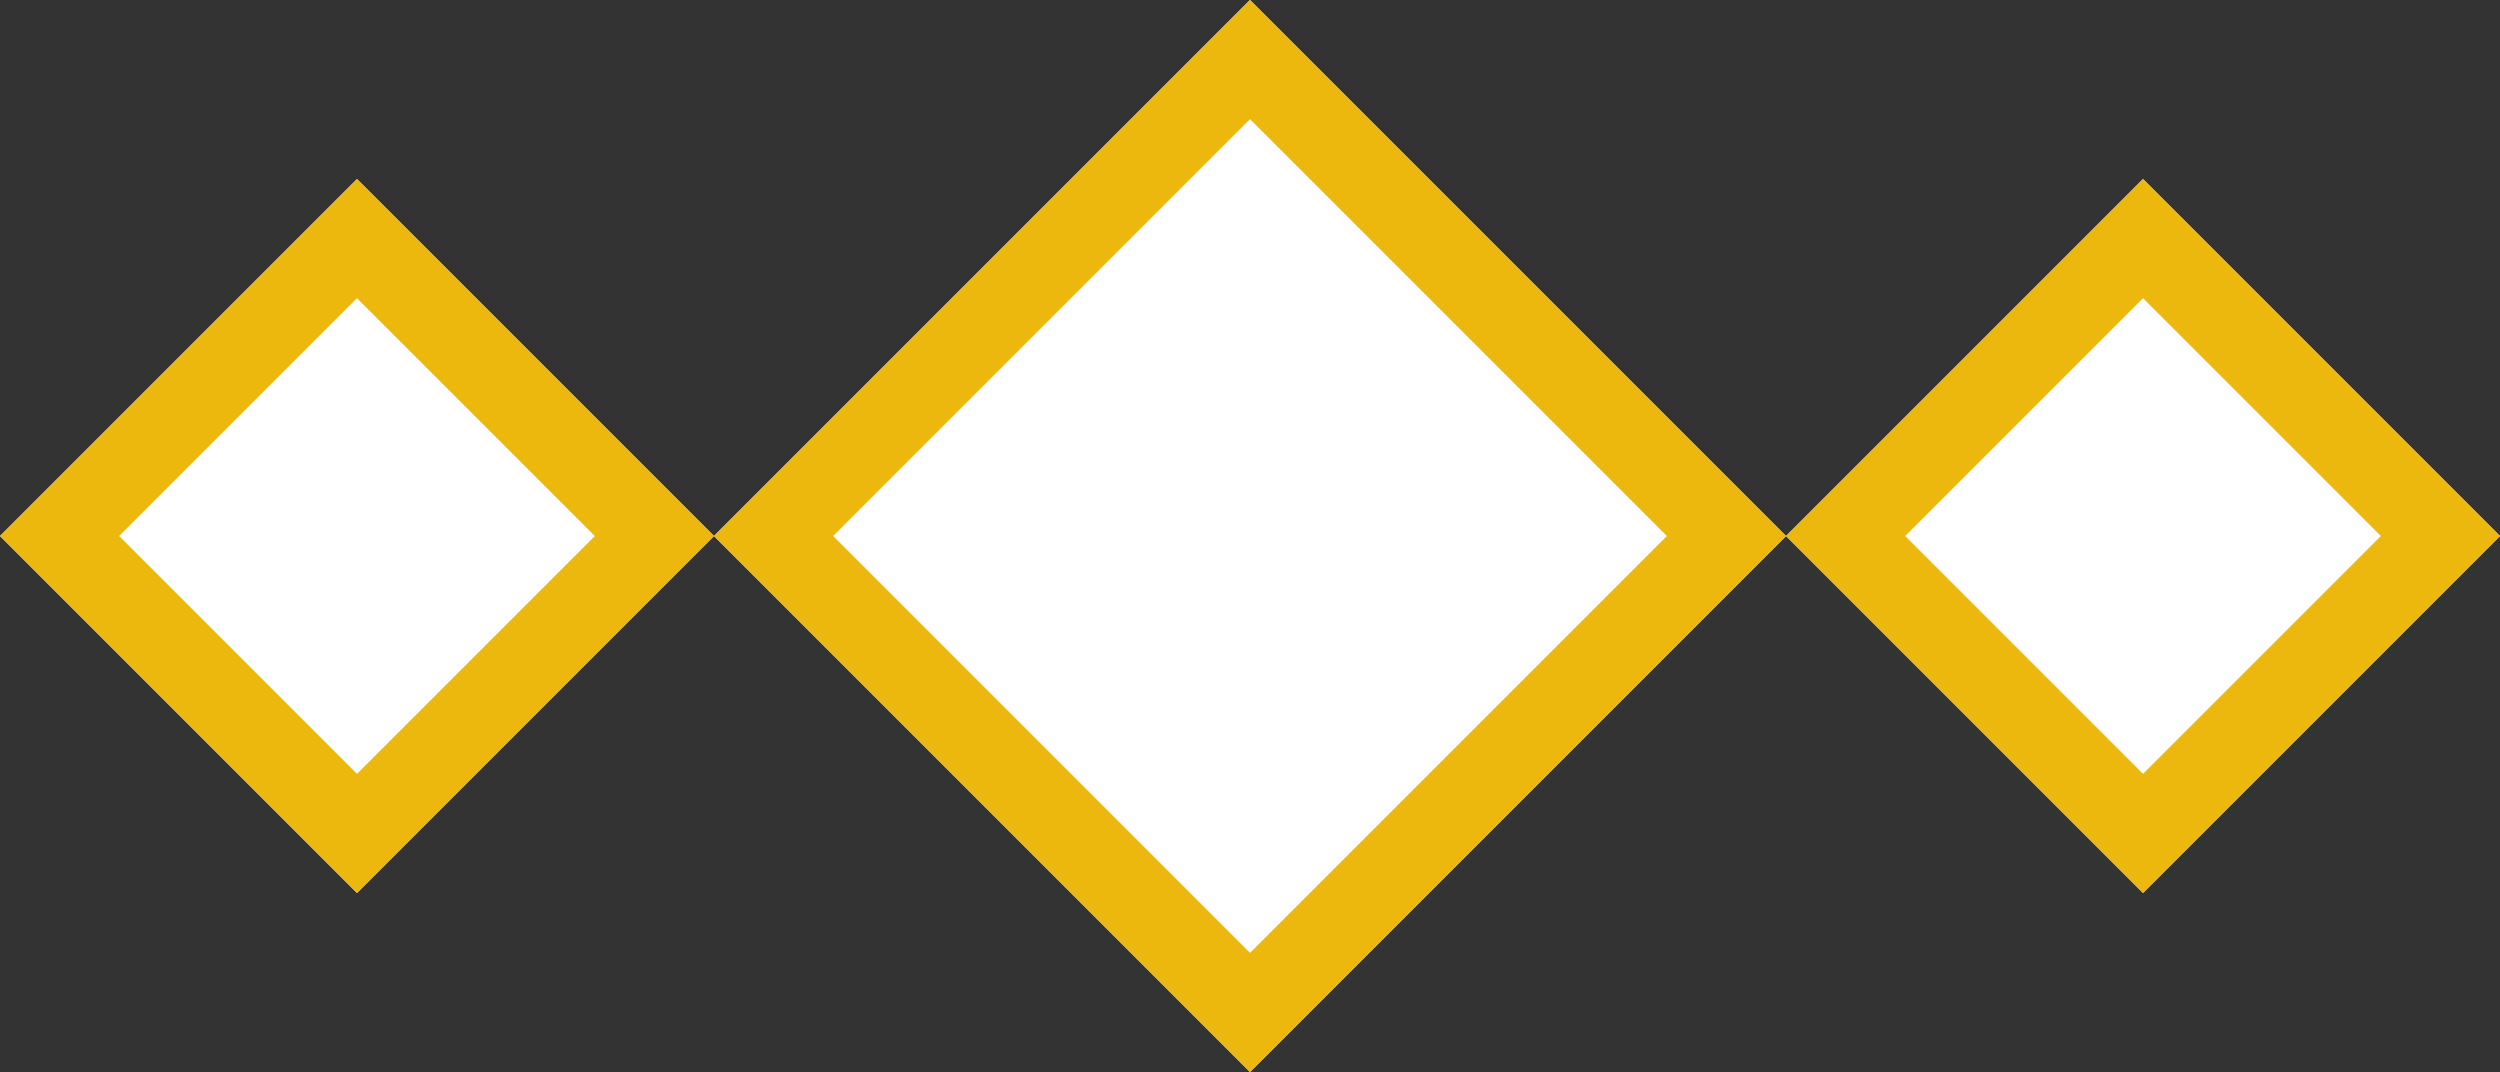 <svg xmlns="http://www.w3.org/2000/svg" width="29.682" height="12.728" viewBox="0 0 29.682 12.728">
  <rect x="0" y="0" width="29.682" height="12.728" fill="#333333" stroke="none"/>
  <g id="Group_11" data-name="Group 11" transform="translate(-909.659 -963.136)">
    <g id="Rectangle_19" data-name="Rectangle 19" transform="translate(918.136 969.5) rotate(-45)" fill="#fff" stroke="#ecb80d" stroke-width="1">
      <rect width="9" height="9" stroke="none"/>
      <rect x="0.5" y="0.5" width="8" height="8" fill="none"/>
    </g>
    <g id="Rectangle_20" data-name="Rectangle 20" transform="translate(909.659 969.5) rotate(-45)" fill="#fff" stroke="#ecb80d" stroke-width="1">
      <rect width="5.994" height="5.994" stroke="none"/>
      <rect x="0.5" y="0.5" width="4.994" height="4.994" fill="none"/>
    </g>
    <g id="Rectangle_21" data-name="Rectangle 21" transform="translate(930.864 969.5) rotate(-45)" fill="#fff" stroke="#ecb80d" stroke-width="1">
      <rect width="5.994" height="5.994" stroke="none"/>
      <rect x="0.5" y="0.5" width="4.994" height="4.994" fill="none"/>
    </g>
  </g>
</svg>
